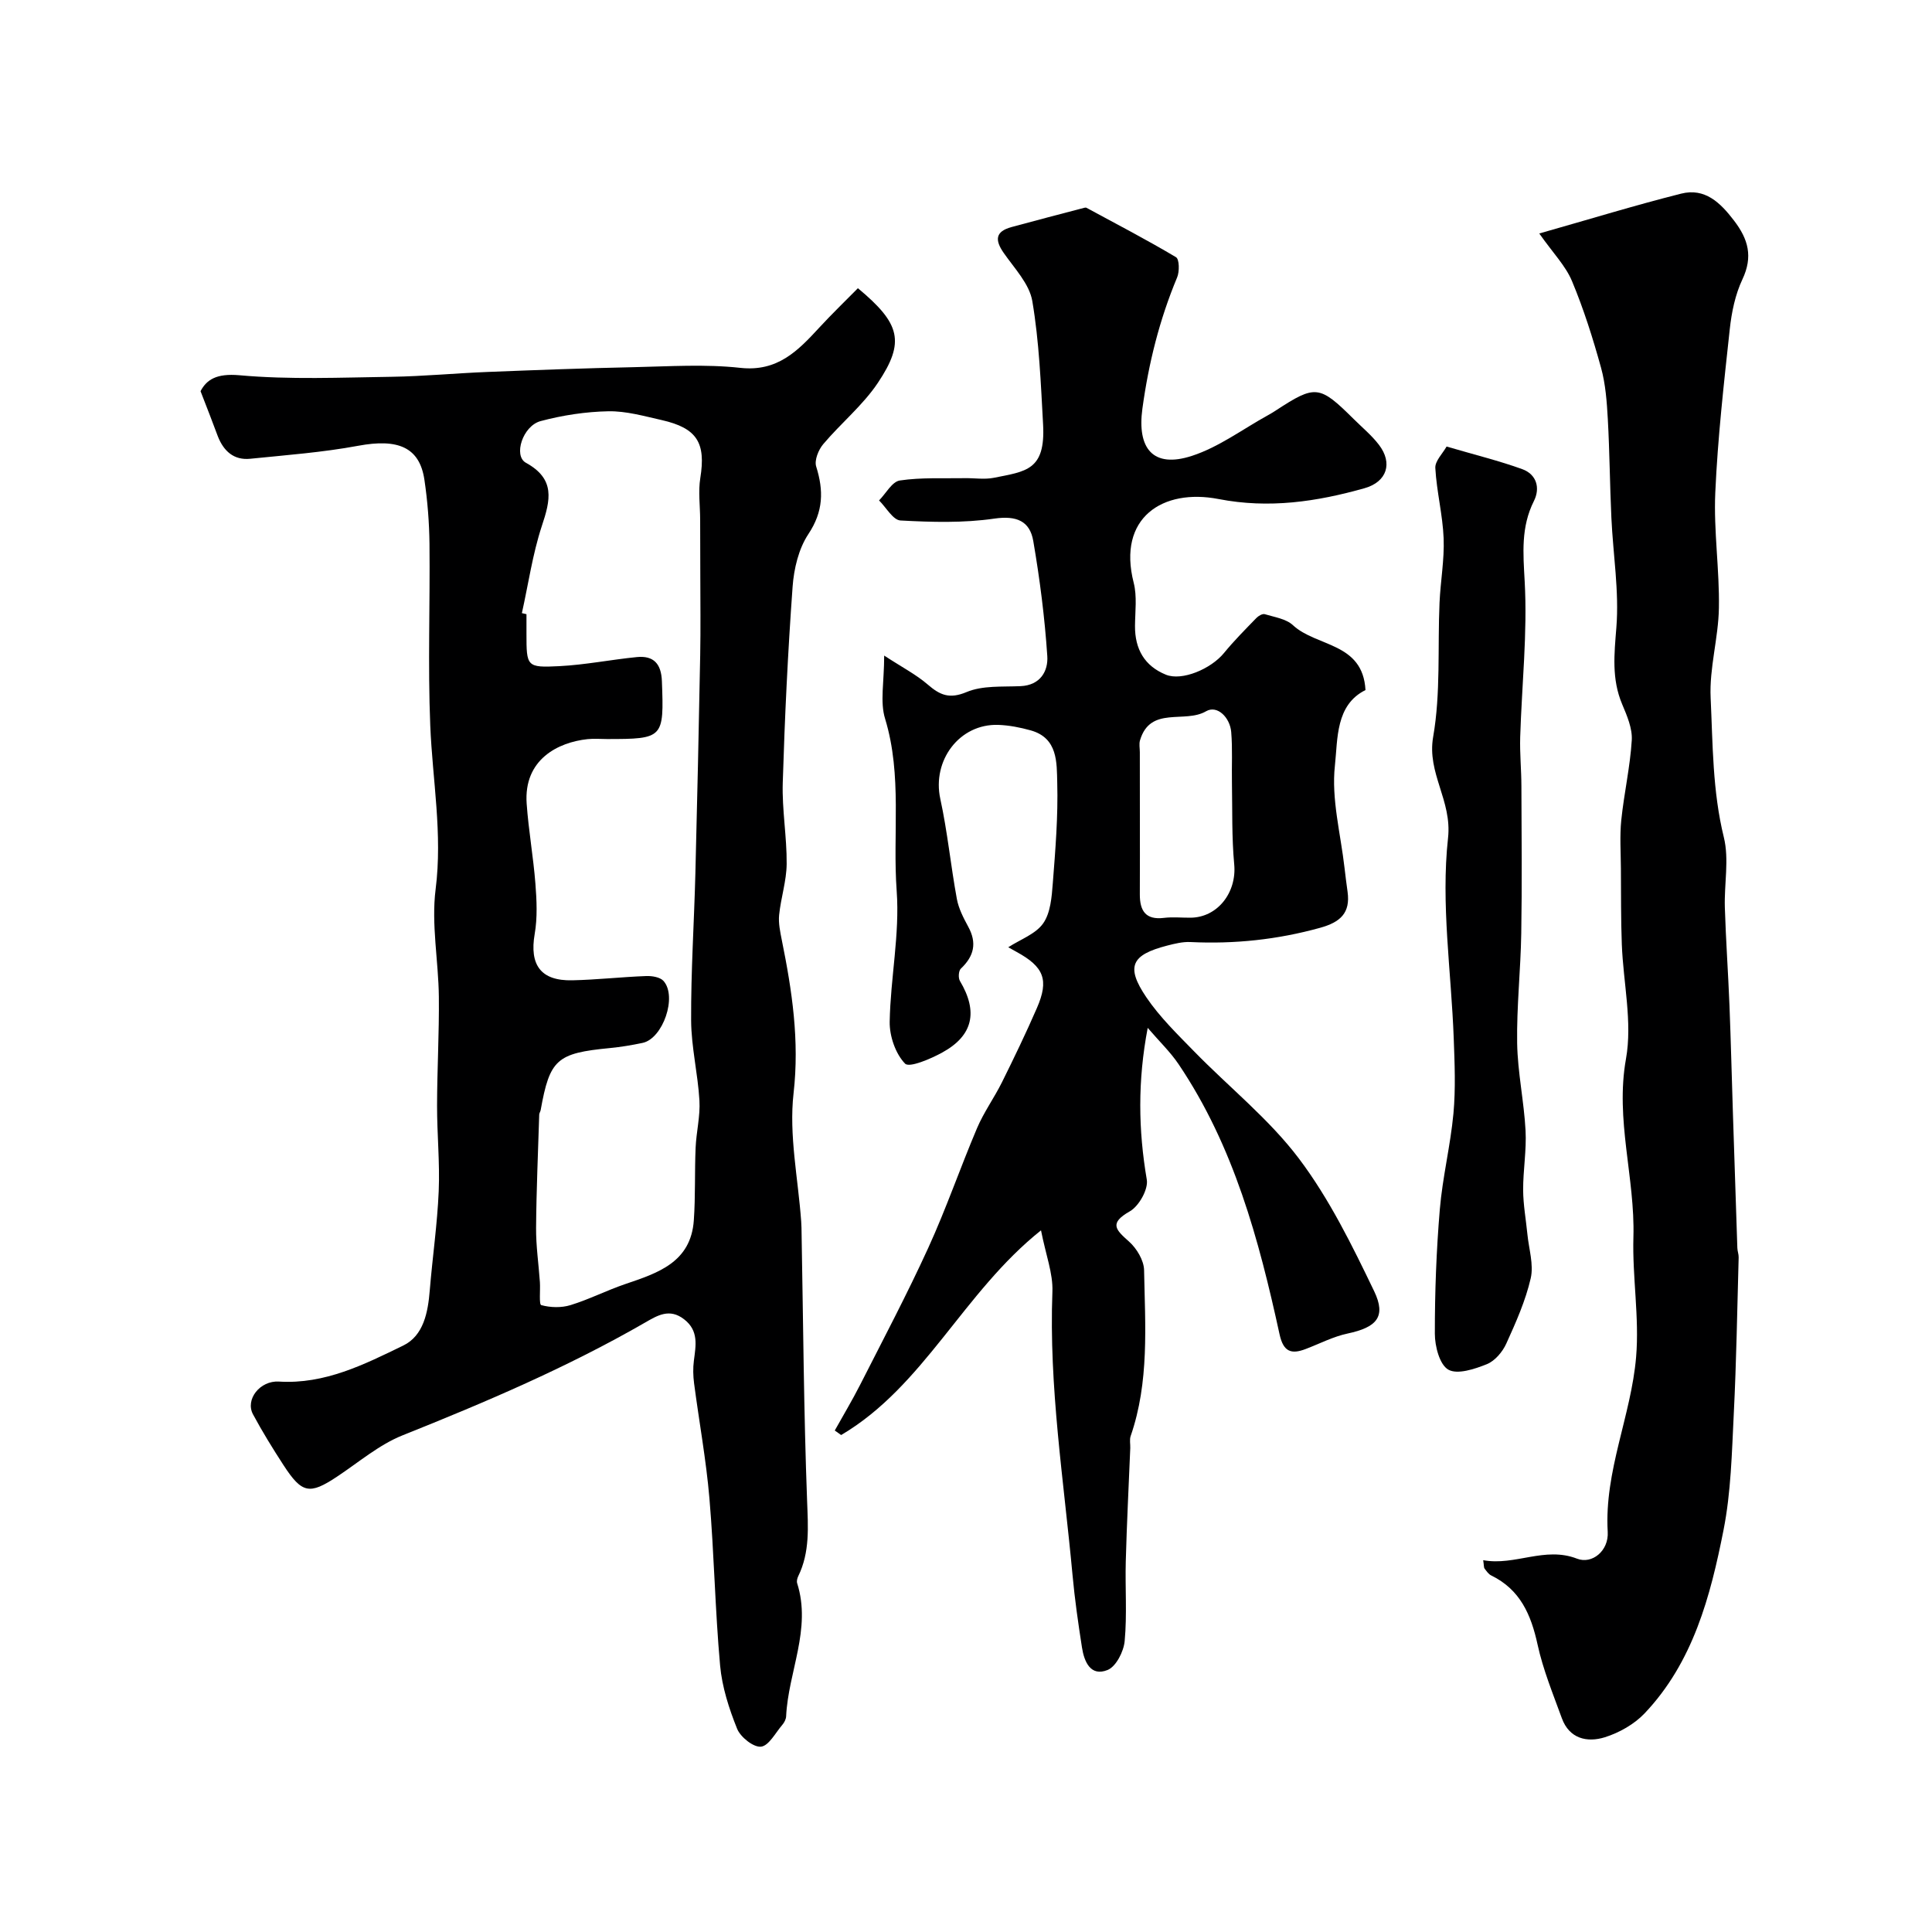 <svg enable-background="new 0 0 400 400" viewBox="0 0 400 400" xmlns="http://www.w3.org/2000/svg"><g fill="#000001"><path d="m41.52 80.99c1.25-2.37 3.28-3.72 8.04-3.3 10.44.94 21.02.47 31.54.32 6.6-.1 13.2-.74 19.8-1 10.1-.4 20.2-.78 30.3-.99 7.36-.16 14.8-.66 22.07.14 7.7.85 11.92-3.52 16.35-8.33 2.6-2.82 5.36-5.48 8-8.16 8.82 7.34 9.8 11.11 4.13 19.6-3.12 4.66-7.66 8.36-11.31 12.69-.99 1.17-1.86 3.33-1.46 4.62 1.57 5.01 1.5 9.31-1.61 13.99-2.02 3.04-3 7.17-3.27 10.9-.98 13.51-1.63 27.06-2.04 40.6-.17 5.59.86 11.2.81 16.8-.03 3.52-1.2 7.02-1.56 10.56-.17 1.71.22 3.51.56 5.23 2.12 10.46 3.67 20.76 2.43 31.68-.99 8.68.95 17.7 1.58 26.57.06.83.07 1.66.08 2.5.34 18.43.45 36.87 1.14 55.29.2 5.43.61 10.64-1.84 15.65-.2.42-.35 1.01-.22 1.43 3.02 9.51-1.85 18.36-2.28 27.57-.03.6-.38 1.29-.79 1.76-1.42 1.65-2.8 4.35-4.42 4.52-1.56.16-4.24-1.98-4.94-3.71-1.68-4.18-3.12-8.65-3.52-13.1-1.04-11.5-1.23-23.08-2.21-34.59-.68-7.98-2.14-15.89-3.18-23.84-.2-1.54-.24-3.14-.04-4.67.4-3.15 1.05-6.2-2.03-8.58-3.01-2.33-5.49-.81-8.12.71-16.04 9.24-32.99 16.46-50.16 23.32-4.9 1.96-9.13 5.62-13.61 8.58-5.65 3.74-7.22 3.48-11.05-2.42-2.22-3.42-4.37-6.9-6.3-10.49-1.67-3.08 1.43-7.05 5.37-6.8 9.48.59 17.66-3.54 25.73-7.46 4.21-2.05 5.12-6.87 5.49-11.45.56-6.84 1.56-13.66 1.85-20.51.25-5.88-.35-11.8-.34-17.7.01-7.52.45-15.04.37-22.55-.08-7.43-1.59-14.98-.67-22.25 1.46-11.49-.65-22.63-1.11-33.92-.51-12.51-.03-25.06-.16-37.59-.05-4.43-.4-8.89-1.05-13.28-1-6.74-5.46-8.57-13.69-7.04-7.37 1.37-14.89 1.93-22.36 2.69-3.41.35-5.52-1.59-6.72-4.65-1.04-2.79-2.11-5.57-3.58-9.34zm66.53 45.95c.32.07.63.15.95.22v4c0 6.84.02 7.1 6.78 6.76 5.38-.27 10.71-1.35 16.08-1.88 3.49-.34 5.05 1.41 5.18 5 .44 11.79.34 11.97-11.39 11.97-1.33 0-2.68-.12-4 .02-6.12.65-13.26 4.22-12.61 13.36.39 5.53 1.38 11.02 1.81 16.55.27 3.46.44 7.05-.15 10.44-1.1 6.39 1.25 9.73 7.79 9.58 5.1-.11 10.18-.69 15.28-.88 1.21-.05 2.89.22 3.6 1.01 2.89 3.24-.12 11.94-4.33 12.83-2.23.47-4.5.85-6.77 1.07-11 1.06-12.44 2.32-14.33 12.84-.06.32-.29.62-.3.93-.24 7.82-.59 15.63-.65 23.45-.03 3.75.53 7.49.79 11.24.11 1.66-.21 4.63.28 4.76 1.9.52 4.18.58 6.06 0 3.84-1.18 7.47-3.04 11.28-4.34 6.78-2.3 13.65-4.49 14.25-13.24.35-4.99.15-10.01.37-15 .14-3.27.98-6.55.79-9.78-.32-5.55-1.69-11.06-1.72-16.59-.05-10.12.62-20.25.88-30.38.39-15.09.71-30.18 1-45.28.1-5.49.03-10.99.02-16.49 0-3.86-.01-7.71-.03-11.57-.01-2.86-.42-5.78.03-8.56 1.17-7.29-.64-10.34-8-12.01-3.64-.82-7.37-1.89-11.04-1.82-4.69.09-9.47.82-14.01 2.03-3.72.99-5.69 7.18-3.06 8.63 6.14 3.37 5.1 7.71 3.29 13.12-1.91 5.82-2.78 12-4.12 18.01z"/><path d="m183.06 135.73c3.77 2.46 6.64 3.94 9.01 5.99 2.54 2.19 4.48 3.06 8.06 1.56 3.31-1.39 7.4-1.05 11.16-1.22 4.13-.18 5.75-3.15 5.54-6.24-.53-7.97-1.55-15.93-2.9-23.8-.71-4.15-3.46-5.31-8.05-4.65-6.38.93-12.98.74-19.44.39-1.55-.08-2.97-2.7-4.44-4.15 1.42-1.44 2.69-3.89 4.3-4.13 4.4-.66 8.94-.4 13.43-.48 2-.04 4.06.31 5.99-.07 6.69-1.34 10.76-1.52 10.24-11.05-.47-8.54-.81-17.14-2.23-25.54-.6-3.56-3.7-6.78-5.92-9.97-1.86-2.67-1.75-4.43 1.58-5.35 5.01-1.37 10.04-2.67 15.06-3.99.16-.04.37-.08.49-.01 6.21 3.36 12.48 6.62 18.54 10.23.7.41.74 2.98.23 4.19-3.65 8.74-5.9 17.74-7.19 27.17-1.12 8.22 2.17 12.41 10.26 9.77 5.57-1.81 10.52-5.54 15.75-8.42.57-.31 1.12-.65 1.67-1.01 8.15-5.32 8.97-5.23 16.06 1.8 1.77 1.76 3.74 3.38 5.24 5.35 2.89 3.78 1.67 7.66-2.99 8.98-9.89 2.79-19.77 4.27-30.22 2.24-11.55-2.24-21.01 3.85-17.57 17.34.72 2.82.29 5.96.27 8.95-.03 4.77 1.97 8.28 6.4 10.08 3.32 1.35 9.33-1.19 12.03-4.5 2.08-2.54 4.41-4.88 6.7-7.24.42-.44 1.26-.93 1.73-.79 2.01.61 4.41.95 5.84 2.28 4.88 4.53 14.47 3.52 15.02 13.43-6.22 3.08-5.73 10.11-6.33 15.62-.77 6.94 1.2 14.17 2 21.28.18 1.62.4 3.25.62 4.86.61 4.41-1.51 6.3-5.68 7.46-8.83 2.45-17.74 3.39-26.85 2.95-1.59-.08-3.24.33-4.8.73-7.45 1.92-8.64 4.34-4.34 10.7 2.79 4.12 6.46 7.68 9.96 11.27 7.21 7.39 15.48 13.96 21.64 22.13 6.29 8.34 11.01 17.97 15.57 27.45 2.57 5.34.48 7.5-5.48 8.77-2.98.63-5.79 2.1-8.67 3.2-3.04 1.17-4.64.57-5.43-3.03-4.28-19.63-9.47-38.96-20.9-55.92-1.71-2.54-3.97-4.7-6.4-7.53-2.1 11.01-1.94 21.15-.19 31.42.34 2-1.63 5.49-3.51 6.56-4.38 2.49-2.91 3.82-.15 6.28 1.58 1.41 3.06 3.88 3.1 5.9.22 11.52 1.1 23.14-2.78 34.35-.26.75-.05 1.66-.08 2.49-.32 7.81-.72 15.61-.93 23.43-.15 5.51.28 11.06-.23 16.53-.2 2.16-1.78 5.27-3.53 5.98-3.53 1.43-4.85-1.71-5.31-4.66-.78-5-1.5-10.01-1.96-15.05-1.8-19.51-4.91-38.92-4.16-58.64.14-3.75-1.36-7.56-2.36-12.67-16.11 12.83-24.21 32.26-41.38 42.38-.44-.31-.88-.63-1.32-.94 1.75-3.14 3.6-6.22 5.23-9.42 4.79-9.43 9.74-18.79 14.13-28.4 3.71-8.11 6.61-16.58 10.1-24.79 1.4-3.29 3.54-6.25 5.14-9.46 2.52-5.08 4.99-10.2 7.25-15.4 2.54-5.84 1.46-8.52-4.21-11.62-.68-.37-1.36-.75-1.72-.96 2.54-1.64 5.68-2.74 7.23-4.95 1.53-2.18 1.77-5.47 1.99-8.31.54-6.92 1.11-13.87.92-20.79-.11-4.16.16-9.26-5.48-10.85-2.18-.61-4.47-1.06-6.73-1.14-8.06-.27-13.73 7.39-12 15.32 1.49 6.83 2.16 13.84 3.43 20.73.37 1.99 1.37 3.92 2.35 5.73 1.85 3.38 1.2 6.11-1.53 8.69-.47.45-.56 1.92-.19 2.54 3.79 6.35 2.75 11.31-3.65 14.82-2.42 1.33-6.83 3.21-7.71 2.3-1.98-2.05-3.23-5.7-3.18-8.67.16-9.03 2.1-18.12 1.45-27.05-.87-11.86 1.18-23.9-2.39-35.65-1.1-3.5-.2-7.6-.2-13.11zm52.94 33.48c0 5.32.02 10.64-.01 15.96-.01 3.36 1.17 5.33 4.97 4.87 1.8-.22 3.65-.03 5.48-.04 5.66-.02 9.64-5.24 9.09-11.05-.52-5.58-.37-11.23-.47-16.85-.07-3.51.14-7.04-.15-10.53-.25-3.03-2.9-5.66-5.21-4.31-4.4 2.58-11.53-1.17-13.67 6-.23.76-.04 1.65-.04 2.48.01 4.49.01 8.98.01 13.47z"/><path d="m318.69 48.34c10.65-3.02 19.96-5.88 29.38-8.25 4.9-1.23 8.08 1.83 10.94 5.58 2.97 3.88 3.95 7.47 1.74 12.16-1.49 3.16-2.24 6.81-2.62 10.32-1.22 11.27-2.5 22.56-3 33.87-.35 7.93.89 15.91.75 23.86-.1 6.21-2 12.43-1.71 18.59.45 9.63.38 19.32 2.73 28.87 1.13 4.58.06 9.68.21 14.54.21 6.77.69 13.52.96 20.29.29 7.42.47 14.85.71 22.27.3 9.32.6 18.63.92 27.95.02.65.29 1.3.27 1.94-.3 10.8-.47 21.61-1.01 32.39-.4 8.04-.57 16.2-2.12 24.05-2.71 13.73-6.3 27.38-16.35 37.97-2.14 2.25-5.24 4-8.22 4.94-3.66 1.14-7.36.32-8.91-3.95-1.83-5.03-3.89-10.04-5.02-15.23-1.35-6.2-3.6-11.4-9.6-14.32-.56-.27-.98-.9-1.38-1.43-.17-.23-.11-.62-.28-1.73 6.59 1.22 12.74-2.92 19.44-.31 3.08 1.2 6.58-1.61 6.34-5.56-.73-12.58 4.86-24.05 5.88-36.21.69-8.18-.8-16.53-.56-24.78.36-12.34-3.8-24.31-1.54-36.93 1.36-7.6-.56-15.78-.86-23.7-.2-5.23-.15-10.47-.19-15.71-.02-3.35-.26-6.73.08-10.04.57-5.52 1.83-10.99 2.17-16.52.15-2.45-.99-5.09-1.99-7.46-2.2-5.22-1.64-10.36-1.2-15.87.6-7.49-.68-15.13-1.03-22.71-.32-6.82-.36-13.65-.74-20.46-.2-3.56-.46-7.21-1.4-10.62-1.68-6.08-3.59-12.14-6.02-17.95-1.32-3.16-3.93-5.81-6.77-9.85z"/><path d="m299.5 92.45c6.05 1.77 10.94 2.97 15.66 4.68 2.98 1.08 3.77 3.91 2.42 6.6-2.71 5.41-2.23 10.78-1.91 16.66.59 10.69-.6 21.46-.93 32.21-.1 3.37.24 6.75.25 10.13.04 10.16.14 20.32-.03 30.47-.12 7.6-.97 15.19-.85 22.78.1 6.04 1.42 12.04 1.74 18.09.22 4.09-.52 8.22-.5 12.33.02 3.04.58 6.08.88 9.12.3 3.06 1.34 6.29.69 9.13-1.07 4.66-3.07 9.14-5.06 13.53-.78 1.72-2.36 3.59-4.03 4.26-2.51 1.01-6.1 2.2-7.97 1.13-1.81-1.03-2.79-4.85-2.79-7.44-.01-8.59.31-17.2 1.03-25.76.56-6.64 2.2-13.19 2.82-19.83.47-5.14.25-10.36.06-15.54-.51-13.85-2.68-27.87-1.18-41.49.86-7.81-4.4-13.39-3.08-20.95 1.58-9.06.91-18.51 1.32-27.79.2-4.44 1.02-8.89.85-13.3-.19-4.86-1.45-9.68-1.72-14.54-.11-1.46 1.52-3.03 2.33-4.48z"/></g></svg>